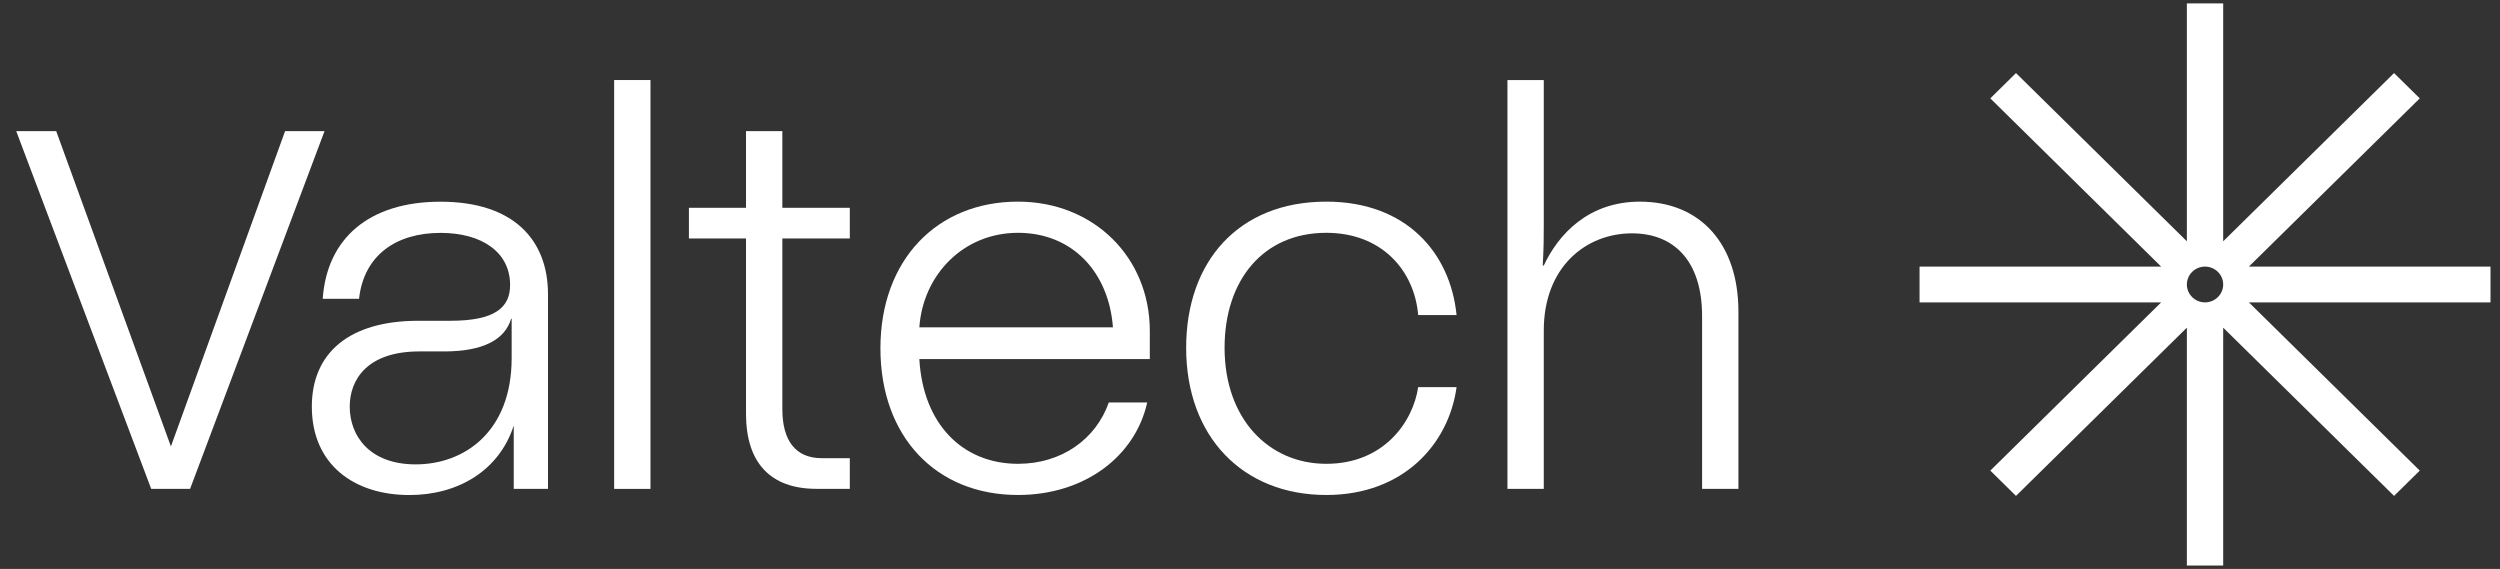 <svg width="145" height="33" viewBox="0 0 145 33" fill="none" xmlns="http://www.w3.org/2000/svg">
<rect x="0" y="0" width="145" height="33" fill="#333333" stroke="none"/>
<g clip-path="url(#clip0_3108_3152)">
<path d="M144.449 15.463H130.435L140.346 5.705L138.855 4.238L128.945 13.995V0.198H126.838V13.995L116.927 4.238L115.438 5.705L125.347 15.463H111.334V17.538H125.347L115.438 27.295L116.927 28.762L126.838 19.005V32.802H128.945V19.005L138.855 28.762L140.346 27.295L130.435 17.538H144.449V15.463ZM127.891 17.538C127.311 17.538 126.838 17.072 126.838 16.5C126.838 15.928 127.311 15.463 127.891 15.463C128.473 15.463 128.945 15.928 128.945 16.5C128.945 17.072 128.473 17.538 127.891 17.538Z" fill="white"/>
<path d="M18.823 7.605L11.026 28.353H8.769L0.941 7.605H3.259L9.913 25.893L16.535 7.605H18.823Z" fill="white"/>
<path d="M25.552 11.699C21.397 11.699 18.959 13.833 18.718 17.33H20.825C21.096 14.841 22.933 13.507 25.552 13.507C27.96 13.507 29.586 14.633 29.586 16.53C29.586 17.834 28.713 18.605 26.124 18.605H24.257C20.253 18.605 18.086 20.472 18.086 23.584C18.086 26.934 20.524 28.712 23.746 28.712C26.575 28.712 28.954 27.289 29.797 24.681V28.356H31.783V28.276V17.064C31.783 13.922 29.797 11.699 25.552 11.699ZM29.676 20.769C29.676 25.037 26.937 26.934 24.107 26.934C21.428 26.934 20.284 25.274 20.284 23.584C20.284 22.013 21.307 20.383 24.317 20.383H25.763C28.02 20.383 29.285 19.701 29.646 18.486H29.676V20.769Z" fill="white"/>
<path d="M35.621 4.642H37.728V28.356H35.621V4.642Z" fill="white"/>
<path d="M45.376 13.83V23.73C45.376 25.538 46.129 26.575 47.664 26.575H49.289V28.353H47.363C44.653 28.353 43.269 26.812 43.269 23.996V13.83H39.957V12.051H43.269V7.605H45.376V12.051H49.289V13.83H45.376Z" fill="white"/>
<path d="M66.689 20.824H53.322C53.533 24.618 55.851 26.901 59.042 26.901C61.571 26.901 63.558 25.478 64.311 23.344H66.538C65.846 26.456 62.926 28.709 59.042 28.709C54.286 28.709 51.065 25.33 51.065 20.202C51.065 15.074 54.346 11.695 59.042 11.695C63.437 11.695 66.689 14.926 66.689 19.194V20.824ZM53.322 18.987H64.551C64.311 15.786 62.203 13.503 59.042 13.503C55.881 13.503 53.533 15.934 53.322 18.987Z" fill="white"/>
<path d="M68.797 20.172C68.797 15.163 71.837 11.695 76.925 11.695C81.561 11.695 84.12 14.659 84.481 18.275H82.254C82.043 15.726 80.176 13.503 76.925 13.503C73.252 13.503 71.025 16.26 71.025 20.172C71.025 24.292 73.584 26.901 76.925 26.901C80.267 26.901 81.953 24.47 82.254 22.455H84.481C84.03 25.745 81.411 28.709 76.925 28.709C72.078 28.709 68.797 25.33 68.797 20.172Z" fill="white"/>
<path d="M87.432 4.642H89.539V13C89.539 13.741 89.539 14.304 89.479 15.401H89.539C90.382 13.593 92.128 11.696 95.109 11.696C98.66 11.696 100.828 14.186 100.828 18.069V28.353H98.721V18.335C98.721 15.104 97.065 13.534 94.656 13.534C91.978 13.534 89.539 15.49 89.539 19.165V28.353H87.432V4.642Z" fill="white"/>
</g>
<defs>
<clipPath id="clip0_3108_3152">
<rect width="144" height="32.604" fill="white" transform="translate(0.941 0.198)"/>
</clipPath>
</defs>
</svg>
